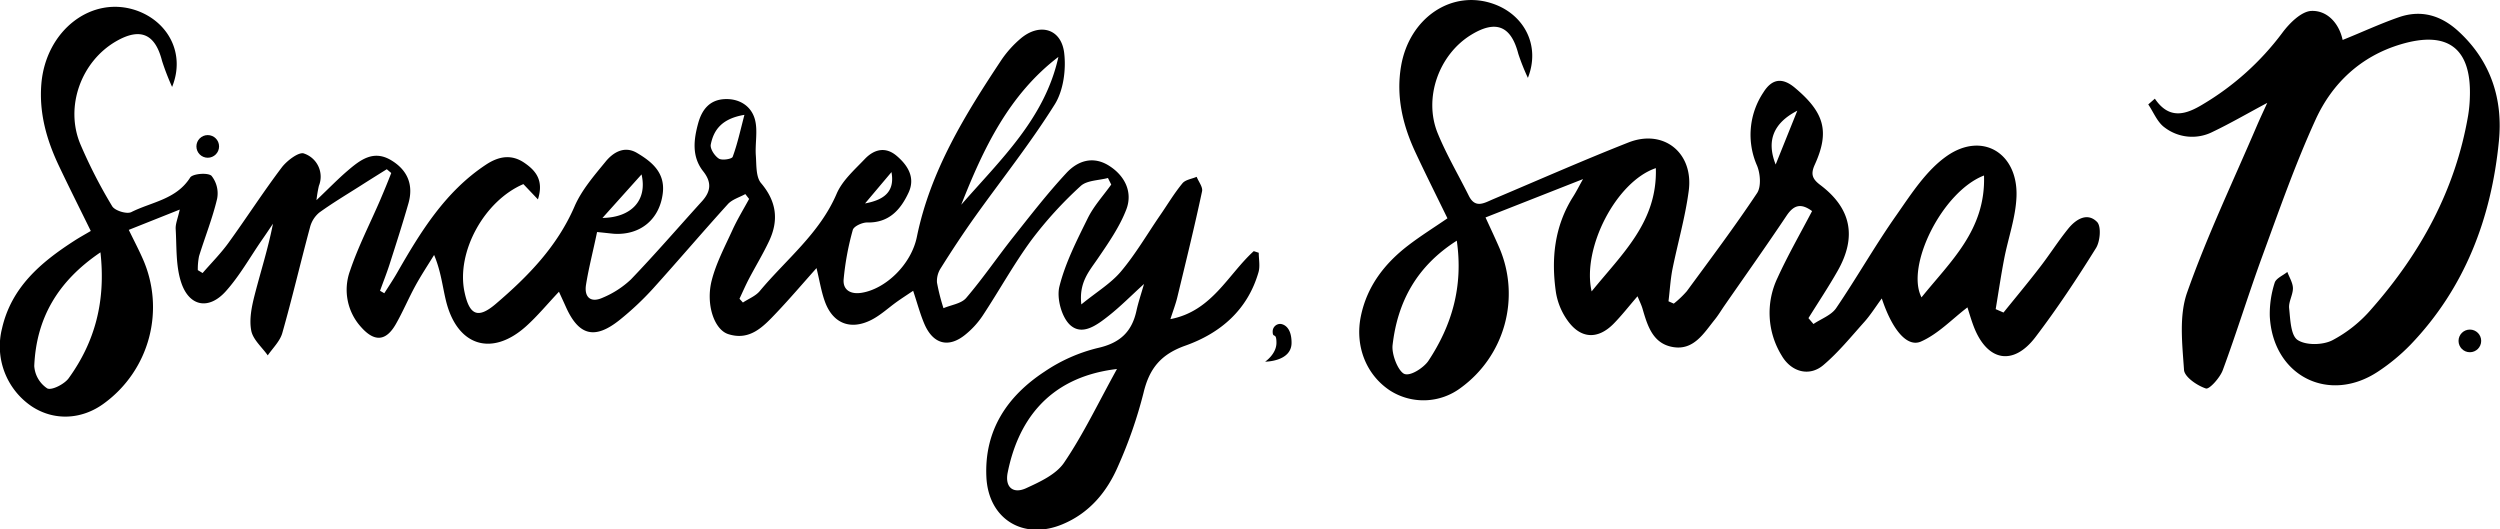 <?xml version="1.0" encoding="utf-8"?>
<svg xmlns="http://www.w3.org/2000/svg" data-name="Layer 1" height="140.2" id="Layer_1" viewBox="0 0 661.99 140.2" width="661.99">
  <title>sarad_logo_black</title>
  <path d="M158.1,61.44c-1,4.88-2.19,9.37-2.92,13.93-.54,3.36,1.26,4.91,4.43,3.45A24.72,24.72,0,0,0,167.06,74c6.45-6.72,12.54-13.78,18.8-20.68,2.35-2.58,2.68-5,.35-7.95-3.1-3.92-2.53-8.45-1.29-12.9,1-3.48,3-6,6.88-6.22s7.11,1.75,8.1,5.38c.81,3,0,6.45.25,9.67.17,2.45,0,5.55,1.36,7.17,4.1,4.83,4.74,9.79,2.18,15.28-1.62,3.46-3.62,6.74-5.4,10.13-.89,1.71-1.66,3.48-2.48,5.23l.91,1c1.5-1,3.33-1.7,4.43-3,7-8.41,15.83-15.24,20.35-25.72C223,47.83,226.24,45,229,42.1c2.42-2.54,5.45-3.38,8.45-.82s4.95,5.78,3.15,9.69c-2.11,4.56-5.21,8.09-11,7.94-1.3,0-3.53,1-3.79,2A73.42,73.42,0,0,0,223.39,74c-.21,2.77,1.82,4,4.76,3.53,6.33-1,13.13-7.46,14.63-14.79,3.59-17.55,12.77-32.38,22.48-47a28.33,28.33,0,0,1,5-5.53C275.22,6,281,7.51,281.79,14c.54,4.45-.2,10-2.52,13.68-6.43,10.26-14,19.78-21.07,29.67-3.17,4.45-6.17,9-9.09,13.66a6.23,6.23,0,0,0-1,3.82,54.75,54.75,0,0,0,1.72,6.78c2-.87,4.7-1.19,6-2.7,4.42-5.17,8.27-10.83,12.5-16.17,4.54-5.72,9-11.49,14-16.88,3-3.28,7.07-4.65,11.3-2s6.36,7,4.62,11.58-4.81,9-7.66,13.17c-2.24,3.28-4.92,6.23-4.26,12,4-3.28,7.81-5.54,10.49-8.72,3.84-4.56,6.88-9.78,10.26-14.72,2-2.88,3.77-5.89,6-8.6.79-1,2.5-1.18,3.79-1.75.51,1.29,1.67,2.71,1.43,3.83-2,9.41-4.31,18.77-6.57,28.13-.42,1.73-1.07,3.4-1.81,5.72,11-2.1,15.21-11.79,22.07-18l1.32.43c0,1.73.4,3.58-.07,5.17-2.89,10-10.09,16.12-19.33,19.41-6.47,2.29-9.56,6-11.11,12.52a119,119,0,0,1-6.69,19.29c-2.95,6.89-7.61,12.54-14.81,15.52-10.32,4.29-19.6-1.38-20.11-12.56-.57-12.34,5.53-21.41,15.44-27.9a43.4,43.4,0,0,1,14-6.22c5.89-1.3,9.07-4.24,10.3-9.88.49-2.23,1.23-4.4,2-7.09-3.39,3.08-6.18,5.92-9.28,8.37s-7,5.43-10.24,2.54c-2.29-2.06-3.65-7.12-2.89-10.21,1.57-6.29,4.63-12.26,7.53-18.14,1.58-3.2,4.1-5.94,6.2-8.88l-.87-1.74c-2.45.66-5.58.6-7.23,2.13a104.1,104.1,0,0,0-13,14.26c-4.72,6.42-8.58,13.47-13,20.15a22.5,22.5,0,0,1-4.35,4.79c-4.53,3.82-8.74,2.75-11.07-2.78-1.09-2.57-1.81-5.3-2.93-8.68-1.65,1.11-2.94,1.94-4.2,2.83-2.3,1.63-4.4,3.63-6.89,4.89-5.58,2.82-10.26.88-12.33-5-.92-2.59-1.35-5.35-2.17-8.73-3.75,4.2-7.05,8.08-10.55,11.77s-7.06,7.57-12.83,5.71c-3.73-1.2-6-7.94-4.36-14.26,1.18-4.59,3.48-8.92,5.47-13.28,1.29-2.83,2.93-5.51,4.42-8.25l-1-1.29c-1.56.87-3.48,1.41-4.62,2.66-6.71,7.4-13.17,15-19.88,22.43a77.8,77.8,0,0,1-8.73,8.2c-6.66,5.34-10.9,4.22-14.33-3.51-.53-1.18-1.07-2.34-1.79-3.92-3.09,3.27-5.7,6.46-8.74,9.18-9.08,8.12-18.24,5.19-21.17-6.76-.94-3.83-1.32-7.8-3.15-12.16-1.66,2.71-3.42,5.35-4.94,8.13-1.84,3.36-3.32,6.91-5.22,10.23-2.57,4.46-5.59,4.74-9.1.82a14.66,14.66,0,0,1-3-15c2.16-6.42,5.31-12.51,8-18.76,1-2.35,2-4.74,2.91-7.12l-1.18-1c-2.27,1.42-4.54,2.83-6.79,4.27-3.72,2.37-7.52,4.63-11.09,7.21a7.46,7.46,0,0,0-2.45,3.9c-2.51,9.31-4.7,18.72-7.34,28-.61,2.16-2.53,4-3.85,5.91-1.53-2.17-3.91-4.17-4.37-6.55-.57-2.95.1-6.29.87-9.31,1.59-6.24,3.59-12.38,4.88-19-1,1.47-2,3-3,4.41-3.11,4.52-5.83,9.38-9.46,13.44-4.51,5.06-9.73,4.12-11.85-2.32-1.45-4.4-1.17-9.39-1.45-14.13-.08-1.39.57-2.83,1.08-5.15L34.1,60.87c1.38,2.83,2.61,5.18,3.68,7.6a31.54,31.54,0,0,1-10.2,38.32c-5.92,4.39-13.29,4.7-19.17.82A19.19,19.19,0,0,1,.53,87C3,76.08,10.8,69.47,19.67,63.76c1.37-.89,2.8-1.67,4.37-2.6-2.9-5.9-5.73-11.53-8.43-17.22-3.26-6.86-5.29-14-4.66-21.72C12.12,8,24.37-1.4,36.26,2.82c8.34,3,12.86,11.44,9.31,20.2a66.27,66.27,0,0,1-2.66-6.89C41.1,9,37.21,7.23,30.8,10.9c-9.3,5.33-13.68,17.34-9.52,27.28A132.36,132.36,0,0,0,29.7,54.6c.7,1.19,3.89,2.17,5.08,1.56,5.34-2.69,11.89-3.32,15.58-9.15C51,46,55,45.64,56,46.55a7.44,7.44,0,0,1,1.49,6.09c-1.22,5.15-3.21,10.11-4.78,15.18a17.43,17.43,0,0,0-.33,3.71l1.27.77c2.28-2.64,4.77-5.13,6.81-7.94,4.79-6.61,9.21-13.49,14.13-20,1.37-1.82,4.59-4.24,5.91-3.71a6.47,6.47,0,0,1,3.94,8.56A33.62,33.62,0,0,0,83.8,53c3.31-3.15,5.64-5.56,8.17-7.73,3.34-2.86,6.86-5.68,11.59-2.85,4.43,2.65,6,6.62,4.56,11.54-1.55,5.41-3.28,10.77-5,16.14-.75,2.32-1.66,4.6-2.49,6.9l1.13.65c1.13-1.78,2.31-3.53,3.36-5.36,6.24-10.88,12.74-21.53,23.55-28.68,3.38-2.24,6.77-2.85,10.22-.47,3,2.06,5.15,4.64,3.55,9.66l-3.85-4.05c-10.38,4.43-17.8,18-15.6,28.52,1.3,6.21,3.57,7.23,8.3,3.19,8.52-7.27,16.24-15.17,20.84-25.79,1.86-4.31,5.13-8.09,8.16-11.79,2-2.5,5-4.37,8.36-2.4,3.94,2.33,7.49,5.21,6.86,10.62-.82,7-6,11.28-13.06,10.79C161.3,61.78,160.15,61.64,158.1,61.44ZM295.77,97.71c-18.92,2.23-26.4,14.73-28.94,27.43-.78,3.87,1.44,5.71,4.87,4.14,3.69-1.69,8-3.67,10.1-6.82C286.86,115,290.79,106.72,295.77,97.71ZM26.6,66.82c-11.46,7.75-17,17.6-17.53,30.11a7.72,7.72,0,0,0,3.43,5.91c1.15.61,4.55-1.11,5.69-2.69C25.11,90.57,28.05,79.84,26.6,66.82ZM280.26,15.07c-13.11,10-19.88,24.29-25.73,39.15C264.87,42.34,276.67,31.42,280.26,15.07ZM197.12,30.41c-6,1-8.14,4-8.91,7.86-.22,1.11,1,3,2.14,3.73.83.54,3.44.12,3.66-.47C195.24,38.2,196,34.7,197.12,30.41ZM169.88,46.18,159.53,57.71C167.24,57.59,171.46,53,169.88,46.18Zm59.18,7.69c4.67-.88,8-2.84,7-8.3Z"/>
  <path d="M570.6,26.13c3.83,5.67,8.28,4.18,12.71,1.49a72.27,72.27,0,0,0,21-18.88c1.9-2.58,5.09-5.76,7.78-5.85,4.24-.14,7.32,3.38,8.23,7.69,5-2,9.83-4.26,14.83-6,6-2.1,11.32-.51,16,3.86,8.52,7.9,11.65,18,10.54,29-2,20.33-9,38.85-23.44,53.88a51.44,51.44,0,0,1-8.45,7c-13.09,8.77-28,1.23-28.77-14.64a26.92,26.92,0,0,1,1.29-8.79c.35-1.19,2.2-1.93,3.36-2.88.53,1.44,1.46,2.88,1.48,4.32,0,1.78-1.21,3.62-1,5.33.31,2.94.41,7.14,2.23,8.36,2.19,1.46,6.6,1.38,9.14.12A35.22,35.22,0,0,0,628,81.77C641,67,650.17,50.25,653.54,30.65a35.74,35.74,0,0,0,.47-5C654.44,12.8,648.2,8,635.7,11.74,625.16,14.89,617.58,22,613.16,31.67c-5.38,11.76-9.65,24-14.12,36.2-3.66,10-6.77,20.17-10.46,30.15-.74,2-3.56,5.14-4.46,4.85-2.32-.76-5.68-3.05-5.8-4.92-.46-6.83-1.36-14.29.82-20.49,5.28-15,12.2-29.48,18.47-44.15.77-1.8,1.61-3.57,2.75-6.07-5.28,2.82-9.77,5.43-14.43,7.66a12,12,0,0,1-12.79-1.18c-1.9-1.39-2.89-4-4.29-6.07C569.44,27.15,570,26.64,570.6,26.13Z"/>
  <path d="M555.31,58.79c-2.59-2.65-5.63-.73-7.64,1.75-2.72,3.36-5,7-7.69,10.45-3.08,4-6.3,7.85-9.46,11.77l-2.07-.9c.74-4.43,1.39-8.88,2.24-13.29,1.06-5.53,3.07-11,3.27-16.54.42-11.45-9-17.24-18.37-10.77-5.47,3.79-9.44,10-13.39,15.66-5.64,8-10.49,16.58-16,24.68-1.29,1.89-4,2.83-6,4.2l-1.33-1.56c2.59-4.17,5.32-8.26,7.74-12.53,5.11-9,3.59-16.55-4.6-22.72-2.1-1.58-2.62-2.85-1.46-5.39,4-8.81,2.53-13.81-5.26-20.35-3.32-2.79-6.05-2.41-8.3,1.14a20.23,20.23,0,0,0-1.71,19.52c.85,2.11,1.11,5.5,0,7.2-5.9,8.87-12.3,17.39-18.62,26a26.3,26.3,0,0,1-3.45,3.29l-1.4-.62c.34-2.76.5-5.55,1-8.26,1.4-7,3.43-13.93,4.36-21,1.34-10.1-6.7-16.47-16-12.78-12.07,4.76-23.95,10-35.9,15.05-2.31,1-4.63,2.46-6.32-.92-2.74-5.51-5.9-10.85-8.23-16.53-3.86-9.35.28-20.91,8.87-26.14,6.56-4,10.55-2.33,12.46,5.08a57.87,57.87,0,0,0,2.53,6.34c3.34-8.45-.88-16.53-8.82-19.48C384.62-3,373.2,4.6,371,17.5c-1.36,8,.41,15.56,3.78,22.79,2.73,5.85,5.63,11.63,8.5,17.52-3.62,2.48-7.14,4.68-10.41,7.19-6.24,4.79-10.87,10.78-12.51,18.68s1.37,15.54,7.69,19.72a16.44,16.44,0,0,0,18.74-.69,30.81,30.81,0,0,0,10.29-36.95c-1.15-2.67-2.4-5.3-3.72-8.18l25.82-10.16c-1.2,2.15-1.84,3.43-2.6,4.62-5,7.88-5.87,16.54-4.56,25.47a17.65,17.65,0,0,0,3,7.27c3.46,4.94,8,5.21,12.2,1,2.19-2.22,4.11-4.7,6.39-7.33.56,1.36,1,2.24,1.29,3.18,1.33,4.56,2.71,9.39,8.16,10.28s8.11-3.69,11-7.28c.94-1.16,1.71-2.46,2.56-3.69,5.51-7.94,11.1-15.82,16.47-23.85,1.88-2.79,3.76-3.38,6.74-1.2-3.1,5.93-6.41,11.68-9.15,17.69a21.51,21.51,0,0,0,1.12,20.6c2.49,4.29,7.27,5.66,11,2.51,4-3.38,7.4-7.58,10.94-11.53,1.57-1.77,2.84-3.81,4.55-6.14C501,87.22,504.92,92,508.59,90.47c4.6-2,8.34-6,12.38-9.08.4,1.24.94,3.15,1.64,5,3.52,9.25,10.44,10.65,16.36,2.88,5.74-7.54,11-15.48,16-23.52C556.11,64,556.46,60,555.31,58.79ZM378.24,95.54c-1.18,1.79-5.06,4.42-6.64,3.33s-3.12-5.14-2.85-7.49c1.31-11.39,6.31-20.84,17-27.65C387.51,75.88,384.43,86.18,378.24,95.54Zm43.22-18.38c-2.62-11.41,6.51-29.11,17-32.64C438.91,58.76,429.54,67.18,421.46,77.16Zm48.73-33.6c-2.45-6.16-.72-10.93,5.73-14.25Zm38.62,35.18c-4.28-8.26,5.48-28,16.55-32.27C525.85,60.9,516.45,69.24,508.81,78.74Z"/>
  <circle cx="654.01" cy="90.27" r="3"/>
  <circle cx="55.01" cy="38.77" r="3"/>
  <path d="M335,95.77s3-2,3-5-1-1-1-3a2,2,0,0,1,2-2s3,0,3,5S335,95.77,335,95.77Z"/>
</svg>